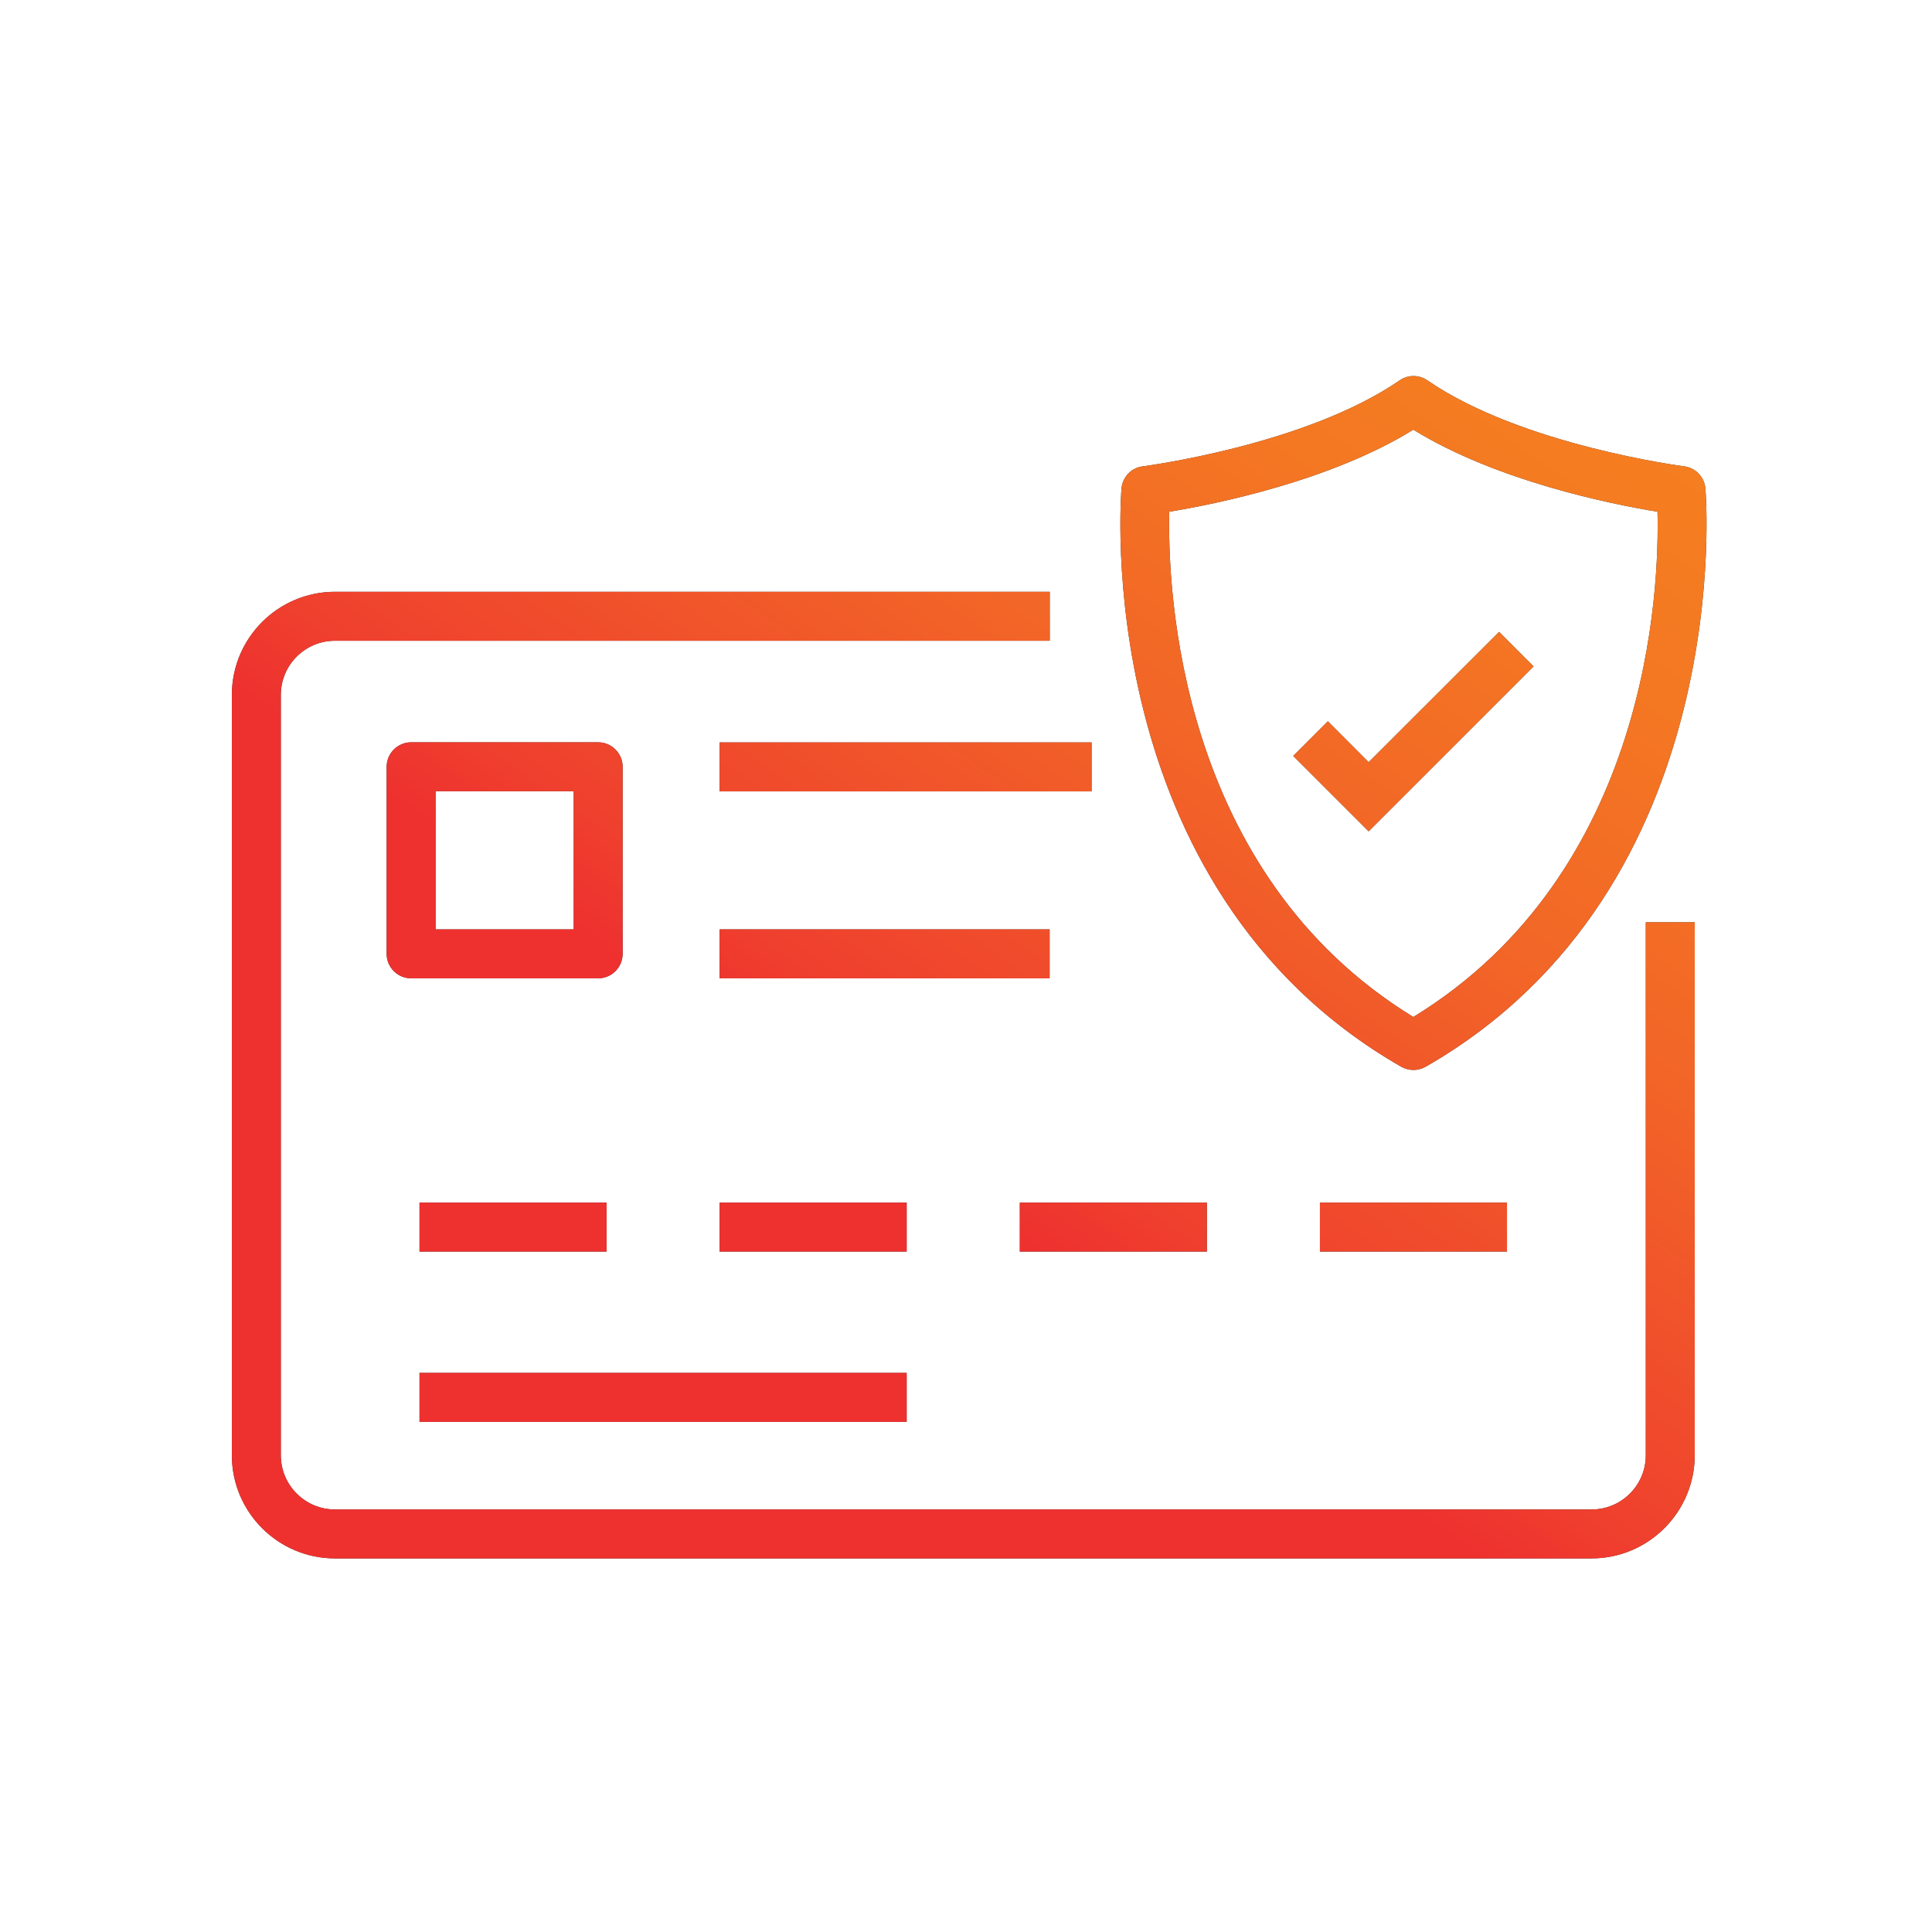 <svg xmlns="http://www.w3.org/2000/svg" width="149" height="149" viewBox="0 0 149 149" fill="none"><path d="M122.742 120.188H25.834C21.448 120.188 17.882 116.623 17.882 112.236V53.592C17.882 49.206 21.448 45.64 25.834 45.64H80.958V49.415H25.834C23.536 49.415 21.657 51.285 21.657 53.592V112.236C21.657 114.534 23.527 116.413 25.834 116.413H122.751C125.049 116.413 126.927 114.544 126.927 112.236V71.128H130.703V112.236C130.693 116.623 127.128 120.188 122.742 120.188Z" fill="#333333"></path><path d="M46.78 92.749H32.354V96.524H46.78V92.749Z" fill="#333333"></path><path d="M69.924 92.749H55.498V96.524H69.924V92.749Z" fill="#333333"></path><path d="M93.078 92.749H78.651V96.524H93.078V92.749Z" fill="#333333"></path><path d="M116.222 92.749H101.795V96.524H116.222V92.749Z" fill="#333333"></path><path d="M69.924 105.88H32.354V109.656H69.924V105.88Z" fill="#333333"></path><path d="M84.186 57.257H55.498V61.033H84.186V57.257Z" fill="#333333"></path><path d="M80.949 71.675H55.498V75.45H80.949V71.675Z" fill="#333333"></path><path d="M46.133 75.45H31.706C30.667 75.45 29.819 74.602 29.819 73.562V59.136C29.819 58.097 30.667 57.248 31.706 57.248H46.133C47.172 57.248 48.02 58.097 48.02 59.136V73.562C48.011 74.611 47.172 75.45 46.133 75.45ZM33.594 71.675H44.245V61.024H33.594V71.675Z" fill="#333333"></path><path d="M109.008 82.517C108.68 82.517 108.361 82.435 108.069 82.271C83.922 68.419 86.466 37.971 86.494 37.661C86.576 36.776 87.26 36.074 88.135 35.965C88.263 35.946 100.674 34.342 107.942 29.335C108.589 28.888 109.437 28.888 110.085 29.335C117.362 34.342 129.763 35.946 129.882 35.965C130.757 36.074 131.441 36.776 131.523 37.661C131.551 37.971 134.095 68.419 109.948 82.271C109.656 82.435 109.328 82.517 109.008 82.517ZM90.178 39.466C90.041 45.321 90.798 67.288 108.999 78.432C127.247 67.261 127.976 45.321 127.83 39.466C124.265 38.883 115.428 37.105 108.999 33.138C102.58 37.105 93.752 38.874 90.178 39.466Z" fill="#333333"></path><path d="M105.552 64.116L99.734 58.298L102.406 55.626L105.552 58.781L115.611 48.732L118.273 51.395L105.552 64.116Z" fill="#333333"></path><path d="M122.742 120.188H25.834C21.448 120.188 17.882 116.623 17.882 112.236V53.592C17.882 49.206 21.448 45.64 25.834 45.64H80.958V49.415H25.834C23.536 49.415 21.657 51.285 21.657 53.592V112.236C21.657 114.534 23.527 116.413 25.834 116.413H122.751C125.049 116.413 126.927 114.544 126.927 112.236V71.128H130.703V112.236C130.693 116.623 127.128 120.188 122.742 120.188Z" fill="url(#paint0_linear_190_472)"></path><path d="M46.78 92.749H32.354V96.524H46.78V92.749Z" fill="url(#paint1_linear_190_472)"></path><path d="M69.924 92.749H55.498V96.524H69.924V92.749Z" fill="url(#paint2_linear_190_472)"></path><path d="M93.078 92.749H78.651V96.524H93.078V92.749Z" fill="url(#paint3_linear_190_472)"></path><path d="M116.222 92.749H101.795V96.524H116.222V92.749Z" fill="url(#paint4_linear_190_472)"></path><path d="M69.924 105.88H32.354V109.656H69.924V105.88Z" fill="url(#paint5_linear_190_472)"></path><path d="M84.186 57.257H55.498V61.033H84.186V57.257Z" fill="url(#paint6_linear_190_472)"></path><path d="M80.949 71.675H55.498V75.45H80.949V71.675Z" fill="url(#paint7_linear_190_472)"></path><path d="M46.133 75.45H31.706C30.667 75.45 29.819 74.602 29.819 73.562V59.136C29.819 58.097 30.667 57.248 31.706 57.248H46.133C47.172 57.248 48.02 58.097 48.02 59.136V73.562C48.011 74.611 47.172 75.45 46.133 75.45ZM33.594 71.675H44.245V61.024H33.594V71.675Z" fill="url(#paint8_linear_190_472)"></path><path d="M109.008 82.517C108.68 82.517 108.361 82.435 108.069 82.271C83.922 68.419 86.466 37.971 86.494 37.661C86.576 36.776 87.26 36.074 88.135 35.965C88.263 35.946 100.674 34.342 107.942 29.335C108.589 28.888 109.437 28.888 110.085 29.335C117.362 34.342 129.763 35.946 129.882 35.965C130.757 36.074 131.441 36.776 131.523 37.661C131.551 37.971 134.095 68.419 109.948 82.271C109.656 82.435 109.328 82.517 109.008 82.517ZM90.178 39.466C90.041 45.321 90.798 67.288 108.999 78.432C127.247 67.261 127.976 45.321 127.83 39.466C124.265 38.883 115.428 37.105 108.999 33.138C102.58 37.105 93.752 38.874 90.178 39.466Z" fill="url(#paint9_linear_190_472)"></path><path d="M105.552 64.116L99.734 58.298L102.406 55.626L105.552 58.781L115.611 48.732L118.273 51.395L105.552 64.116Z" fill="url(#paint10_linear_190_472)"></path><defs><linearGradient id="paint0_linear_190_472" x1="114.766" y1="25.109" x2="40.011" y2="131.871" gradientUnits="userSpaceOnUse"><stop stop-color="#F57E20"></stop><stop offset="0.115" stop-color="#F47822"></stop><stop offset="0.303" stop-color="#F26527"></stop><stop offset="0.538" stop-color="#EF402E"></stop><stop offset="0.6" stop-color="#EE312F"></stop></linearGradient><linearGradient id="paint1_linear_190_472" x1="114.766" y1="25.11" x2="40.011" y2="131.871" gradientUnits="userSpaceOnUse"><stop stop-color="#F57E20"></stop><stop offset="0.115" stop-color="#F47822"></stop><stop offset="0.303" stop-color="#F26527"></stop><stop offset="0.538" stop-color="#EF402E"></stop><stop offset="0.6" stop-color="#EE312F"></stop></linearGradient><linearGradient id="paint2_linear_190_472" x1="114.766" y1="25.11" x2="40.011" y2="131.871" gradientUnits="userSpaceOnUse"><stop stop-color="#F57E20"></stop><stop offset="0.115" stop-color="#F47822"></stop><stop offset="0.303" stop-color="#F26527"></stop><stop offset="0.538" stop-color="#EF402E"></stop><stop offset="0.6" stop-color="#EE312F"></stop></linearGradient><linearGradient id="paint3_linear_190_472" x1="114.766" y1="25.11" x2="40.011" y2="131.871" gradientUnits="userSpaceOnUse"><stop stop-color="#F57E20"></stop><stop offset="0.115" stop-color="#F47822"></stop><stop offset="0.303" stop-color="#F26527"></stop><stop offset="0.538" stop-color="#EF402E"></stop><stop offset="0.6" stop-color="#EE312F"></stop></linearGradient><linearGradient id="paint4_linear_190_472" x1="114.766" y1="25.11" x2="40.011" y2="131.871" gradientUnits="userSpaceOnUse"><stop stop-color="#F57E20"></stop><stop offset="0.115" stop-color="#F47822"></stop><stop offset="0.303" stop-color="#F26527"></stop><stop offset="0.538" stop-color="#EF402E"></stop><stop offset="0.6" stop-color="#EE312F"></stop></linearGradient><linearGradient id="paint5_linear_190_472" x1="114.766" y1="25.109" x2="40.011" y2="131.87" gradientUnits="userSpaceOnUse"><stop stop-color="#F57E20"></stop><stop offset="0.115" stop-color="#F47822"></stop><stop offset="0.303" stop-color="#F26527"></stop><stop offset="0.538" stop-color="#EF402E"></stop><stop offset="0.6" stop-color="#EE312F"></stop></linearGradient><linearGradient id="paint6_linear_190_472" x1="114.766" y1="25.109" x2="40.011" y2="131.87" gradientUnits="userSpaceOnUse"><stop stop-color="#F57E20"></stop><stop offset="0.115" stop-color="#F47822"></stop><stop offset="0.303" stop-color="#F26527"></stop><stop offset="0.538" stop-color="#EF402E"></stop><stop offset="0.6" stop-color="#EE312F"></stop></linearGradient><linearGradient id="paint7_linear_190_472" x1="114.766" y1="25.109" x2="40.011" y2="131.87" gradientUnits="userSpaceOnUse"><stop stop-color="#F57E20"></stop><stop offset="0.115" stop-color="#F47822"></stop><stop offset="0.303" stop-color="#F26527"></stop><stop offset="0.538" stop-color="#EF402E"></stop><stop offset="0.6" stop-color="#EE312F"></stop></linearGradient><linearGradient id="paint8_linear_190_472" x1="114.766" y1="25.109" x2="40.011" y2="131.87" gradientUnits="userSpaceOnUse"><stop stop-color="#F57E20"></stop><stop offset="0.115" stop-color="#F47822"></stop><stop offset="0.303" stop-color="#F26527"></stop><stop offset="0.538" stop-color="#EF402E"></stop><stop offset="0.6" stop-color="#EE312F"></stop></linearGradient><linearGradient id="paint9_linear_190_472" x1="114.766" y1="25.109" x2="40.011" y2="131.87" gradientUnits="userSpaceOnUse"><stop stop-color="#F57E20"></stop><stop offset="0.115" stop-color="#F47822"></stop><stop offset="0.303" stop-color="#F26527"></stop><stop offset="0.538" stop-color="#EF402E"></stop><stop offset="0.6" stop-color="#EE312F"></stop></linearGradient><linearGradient id="paint10_linear_190_472" x1="114.766" y1="25.11" x2="40.011" y2="131.871" gradientUnits="userSpaceOnUse"><stop stop-color="#F57E20"></stop><stop offset="0.115" stop-color="#F47822"></stop><stop offset="0.303" stop-color="#F26527"></stop><stop offset="0.538" stop-color="#EF402E"></stop><stop offset="0.6" stop-color="#EE312F"></stop></linearGradient></defs></svg>